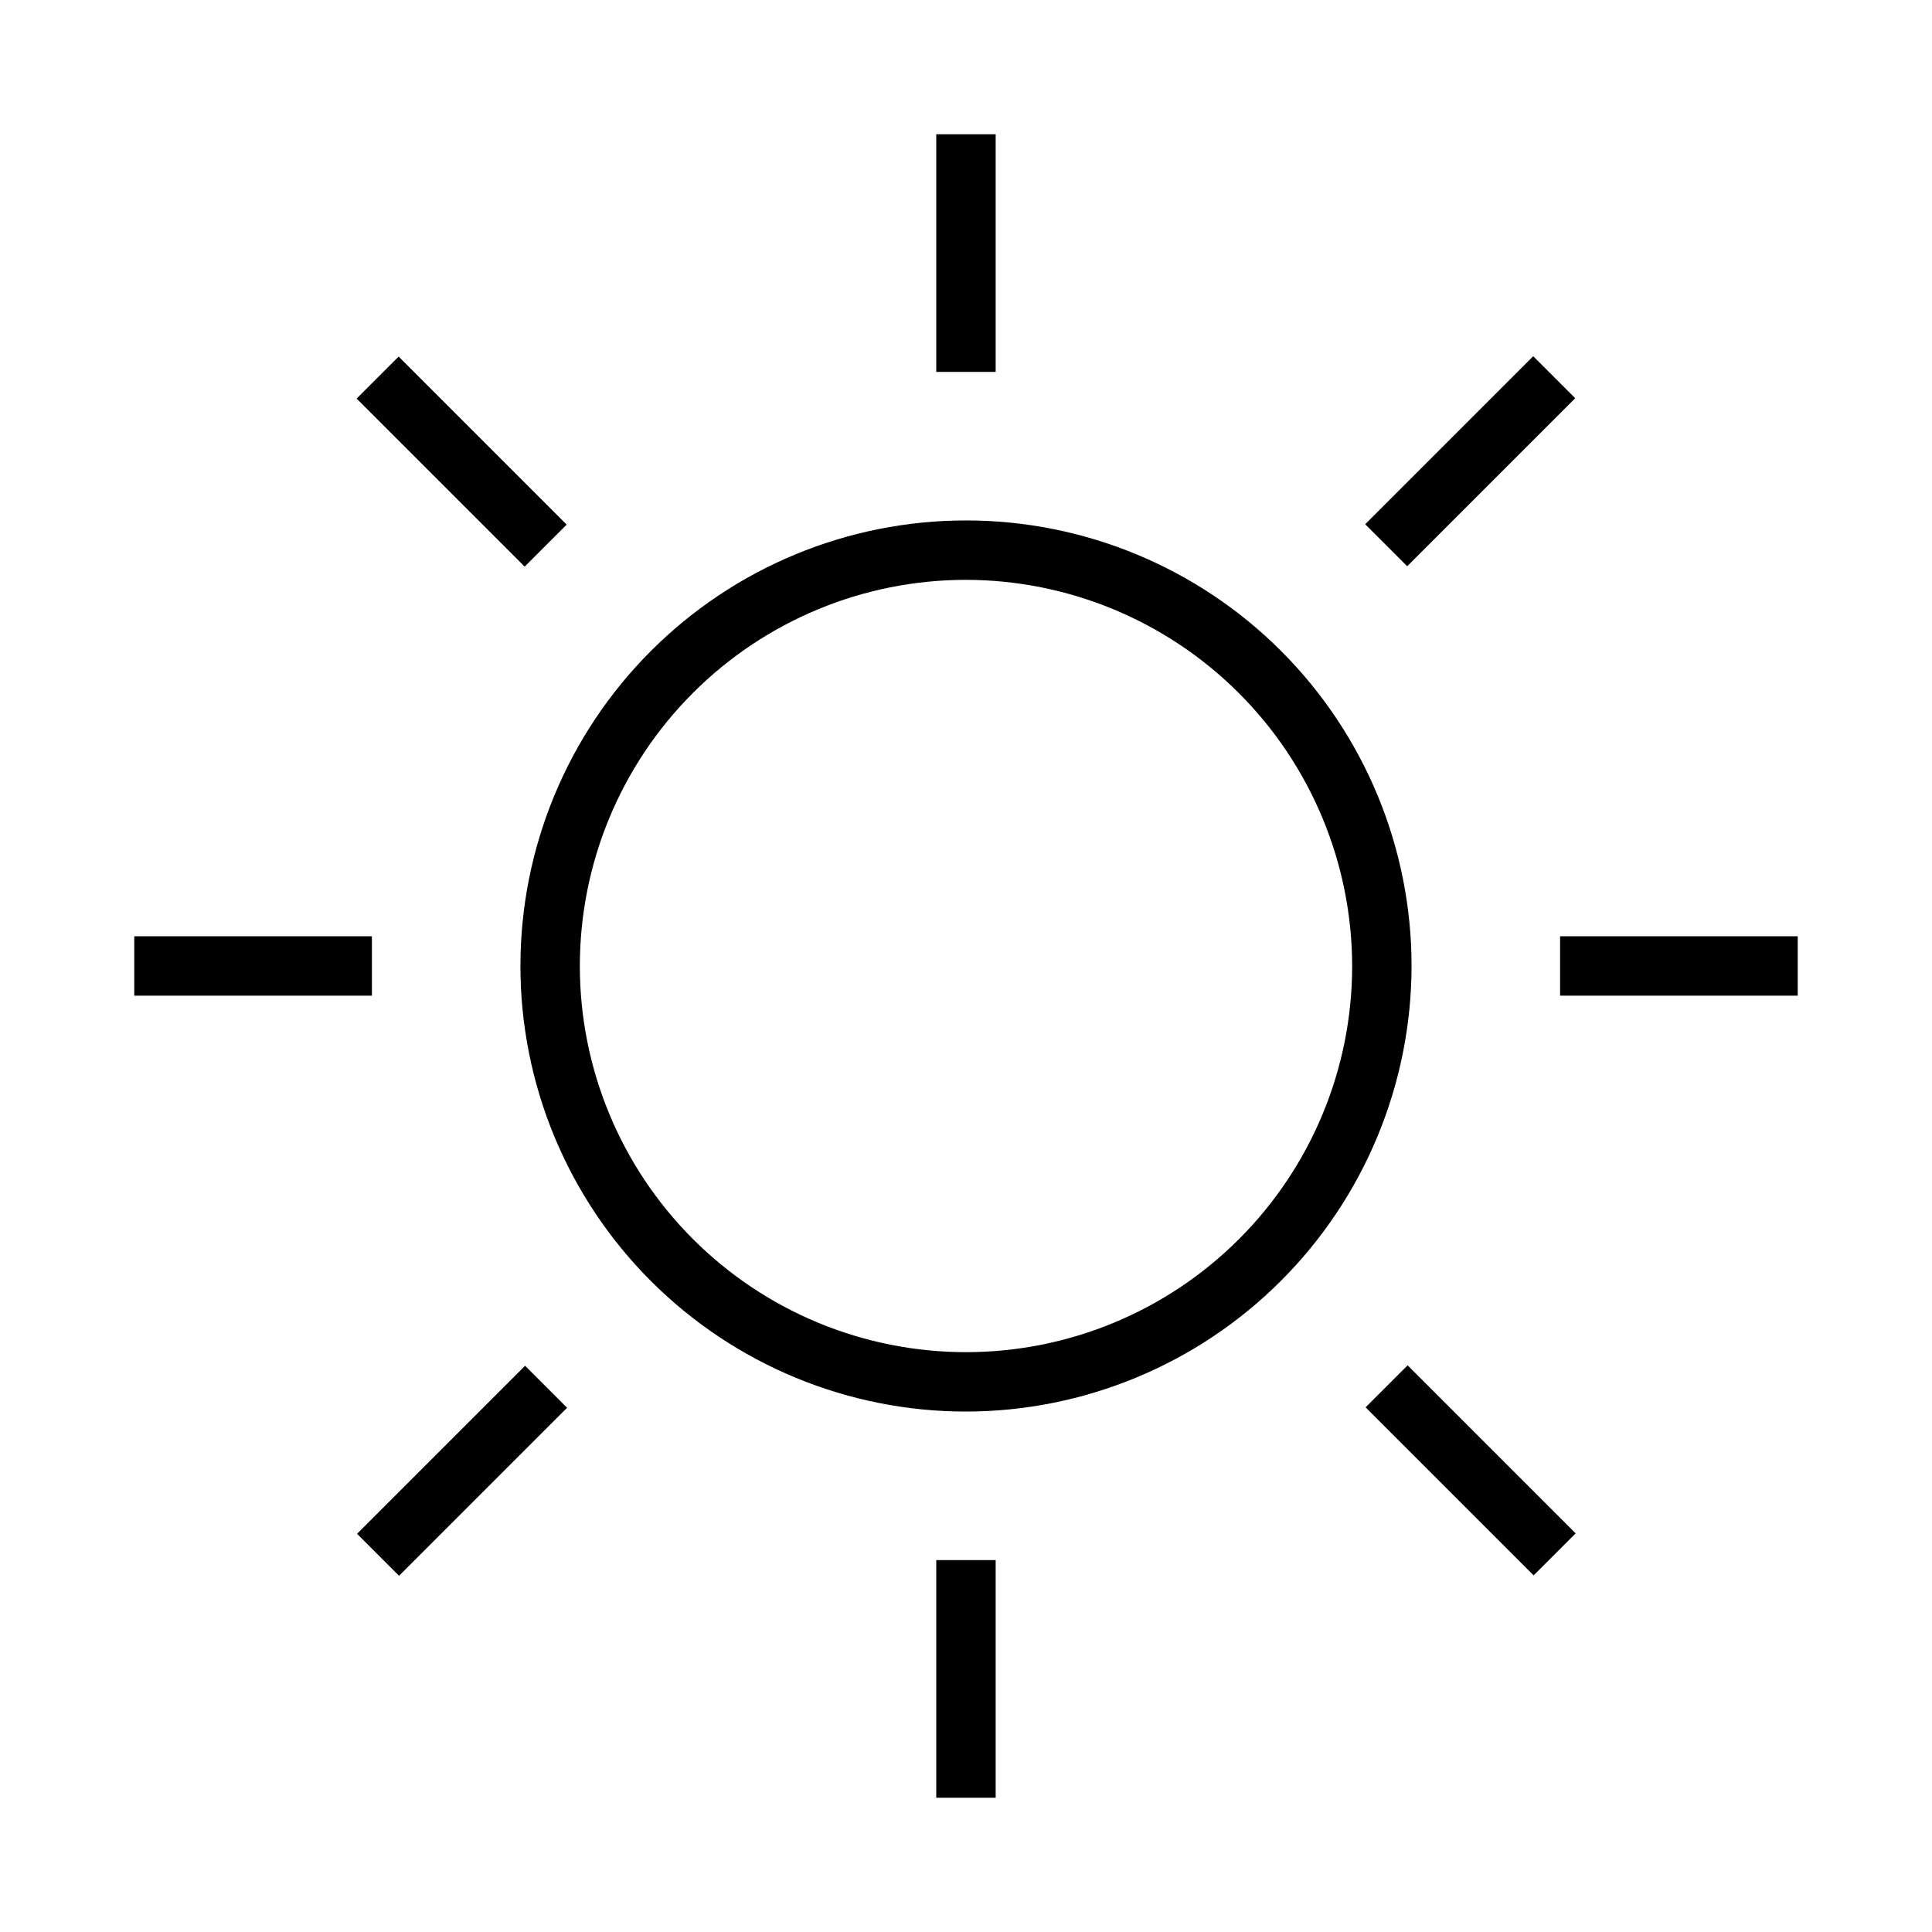 <?xml version="1.0" encoding="UTF-8"?>
<!-- The Best Svg Icon site in the world: iconSvg.co, Visit us! https://iconsvg.co -->
<svg fill="#000000" width="800px" height="800px" version="1.1" viewBox="144 144 512 512" xmlns="http://www.w3.org/2000/svg">
 <g>
  <path d="m400 518.08c-31.316 0-61.352-12.441-83.496-34.586-22.145-22.145-34.586-52.176-34.586-83.492s12.441-61.352 34.586-83.496c22.145-22.145 52.18-34.586 83.496-34.586s61.348 12.441 83.492 34.586c22.145 22.145 34.586 52.18 34.586 83.496-0.039 31.301-12.496 61.312-34.629 83.449-22.137 22.133-52.148 34.59-83.449 34.629zm0-220.42v0.004c-27.145 0-53.172 10.781-72.363 29.973-19.191 19.191-29.973 45.219-29.973 72.363 0 27.141 10.781 53.168 29.973 72.359 19.191 19.195 45.219 29.977 72.363 29.977 27.141 0 53.168-10.781 72.359-29.977 19.195-19.191 29.977-45.219 29.977-72.359-0.043-27.129-10.84-53.137-30.02-72.316-19.184-19.184-45.188-29.98-72.316-30.02z"/>
  <path d="m392.12 179.58h15.742v62.977h-15.742z"/>
  <path d="m392.12 557.44h15.742v62.977h-15.742z"/>
  <path d="m557.44 392.12h62.977v15.742h-62.977z"/>
  <path d="m179.58 392.12h62.977v15.742h-62.977z"/>
  <path d="m505.79 282.93 44.531-44.531 11.133 11.133-44.531 44.531z"/>
  <path d="m238.62 550.47 44.531-44.531 11.133 11.133-44.531 44.531z"/>
  <path d="m238.51 249.63 11.133-11.133 44.531 44.531-11.133 11.133z"/>
  <path d="m505.9 516.96 11.133-11.133 44.531 44.531-11.133 11.133z"/>
 </g>
</svg>